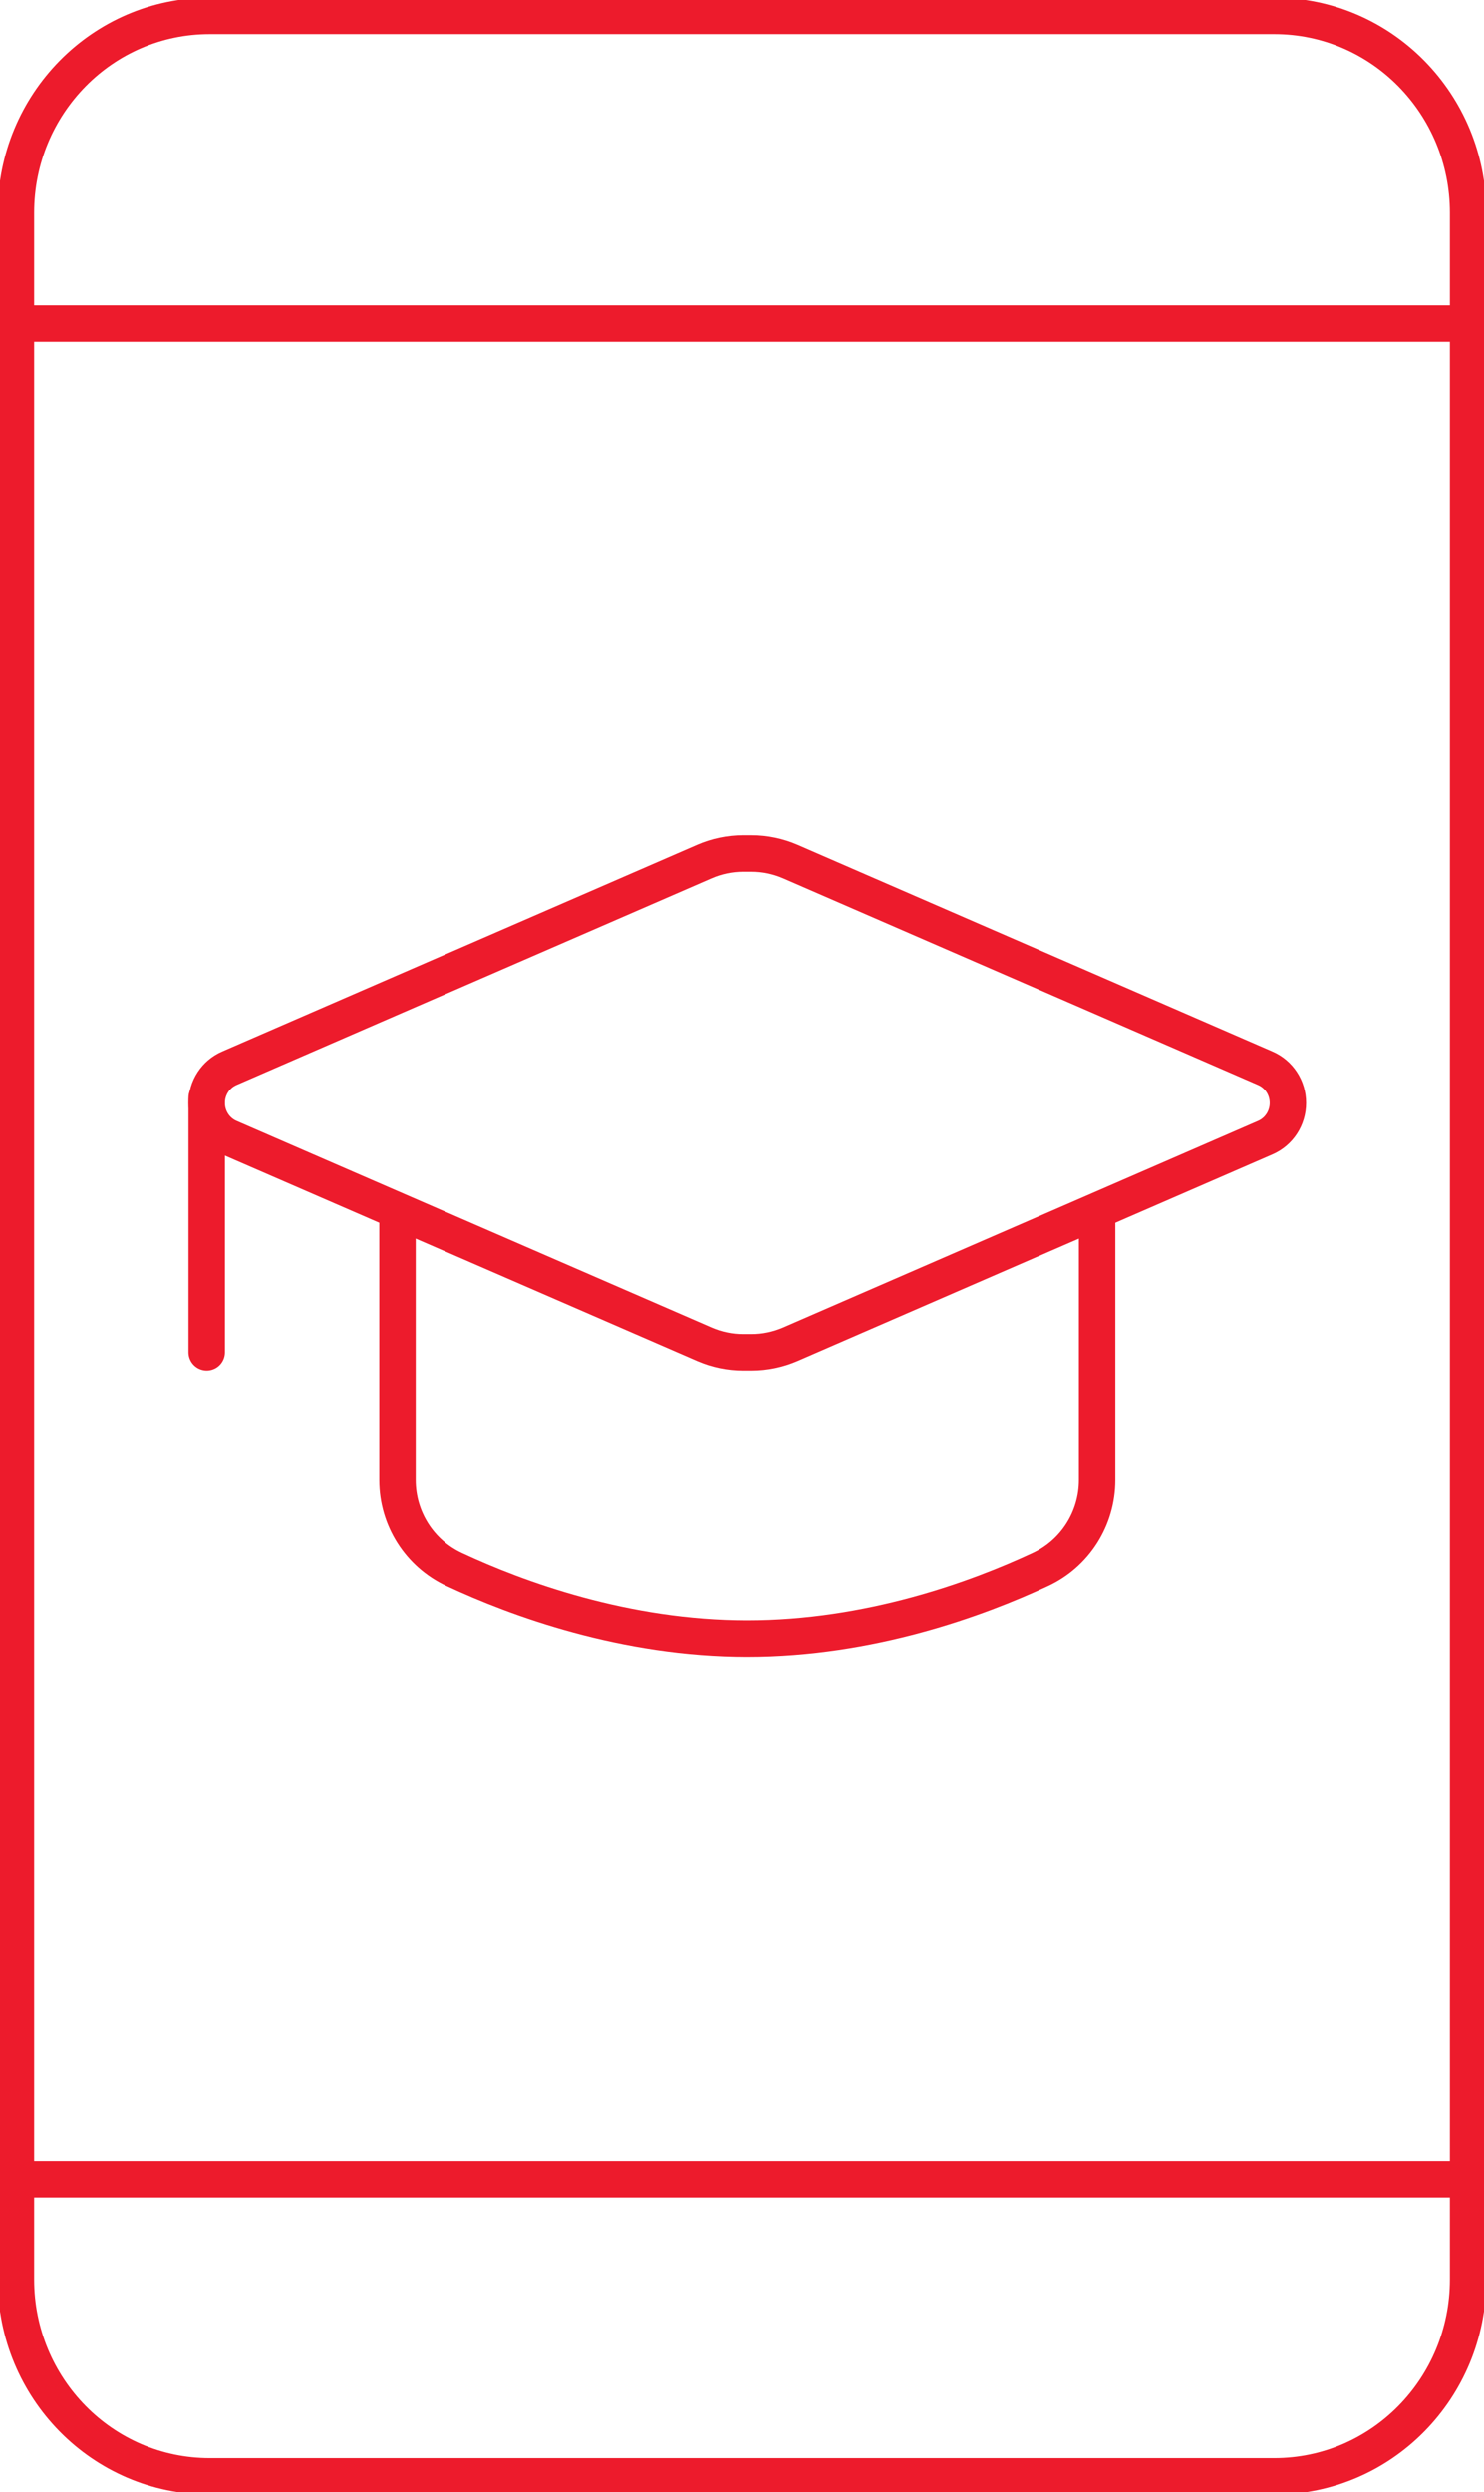 <svg width="140" height="235" xmlns="http://www.w3.org/2000/svg" xmlns:xlink="http://www.w3.org/1999/xlink" xml:space="preserve" overflow="hidden"><g transform="translate(-1051 -1957)"><path d="M1070.77 1958.5 1171.23 1958.5C1181.32 1958.5 1189.5 1966.81 1189.5 1977.06L1189.5 2171.94C1189.5 2182.19 1181.32 2190.5 1171.23 2190.5L1070.77 2190.5C1060.68 2190.5 1052.5 2182.19 1052.5 2171.94L1052.5 1977.06C1052.5 1966.81 1060.68 1958.5 1070.77 1958.5Z" stroke="#ED1B2C" stroke-width="3.438" stroke-linecap="round" stroke-linejoin="round" stroke-miterlimit="10" fill="none" fill-rule="evenodd"/><path d="M1189.5 1987.5 1052.5 1987.5" stroke="#ED1B2C" stroke-width="3.438" stroke-linecap="round" stroke-linejoin="round" stroke-miterlimit="10" fill="none" fill-rule="evenodd"/><path d="M1189.5 2162.5 1052.5 2162.5" stroke="#ED1B2C" stroke-width="3.438" stroke-linecap="round" stroke-linejoin="round" stroke-miterlimit="10" fill="none" fill-rule="evenodd"/><path d="M1170.37 2064.27 1125.57 2083.74C1124.41 2084.24 1123.17 2084.5 1121.92 2084.5L1121.08 2084.5C1119.84 2084.5 1118.59 2084.24 1117.44 2083.74L1072.63 2064.27C1071.34 2063.71 1070.5 2062.43 1070.5 2061L1070.5 2061C1070.5 2059.57 1071.34 2058.29 1072.63 2057.73L1117.44 2038.26C1118.59 2037.76 1119.84 2037.5 1121.08 2037.5L1121.92 2037.5C1123.17 2037.5 1124.41 2037.76 1125.57 2038.26L1170.37 2057.73C1171.66 2058.29 1172.5 2059.57 1172.5 2061L1172.5 2061C1172.5 2062.43 1171.66 2063.71 1170.37 2064.27Z" stroke="#ED1B2C" stroke-width="3.438" stroke-linejoin="round" stroke-miterlimit="10" fill="none" fill-rule="evenodd"/><path d="M1070.5 2084.5 1070.5 2060.5" stroke="#ED1B2C" stroke-width="3.438" stroke-linecap="round" stroke-linejoin="round" stroke-miterlimit="10" fill="none" fill-rule="evenodd"/><path d="M1088.5 2070.5 1088.5 2096.57C1088.5 2100.17 1090.57 2103.47 1093.87 2105 1099.77 2107.75 1109.94 2111.5 1121.5 2111.5 1133.07 2111.5 1143.24 2107.75 1149.13 2105 1152.43 2103.47 1154.5 2100.17 1154.5 2096.57L1154.5 2070.5" stroke="#ED1B2C" stroke-width="3.438" stroke-linejoin="round" stroke-miterlimit="10" fill="none" fill-rule="evenodd"/></g></svg>